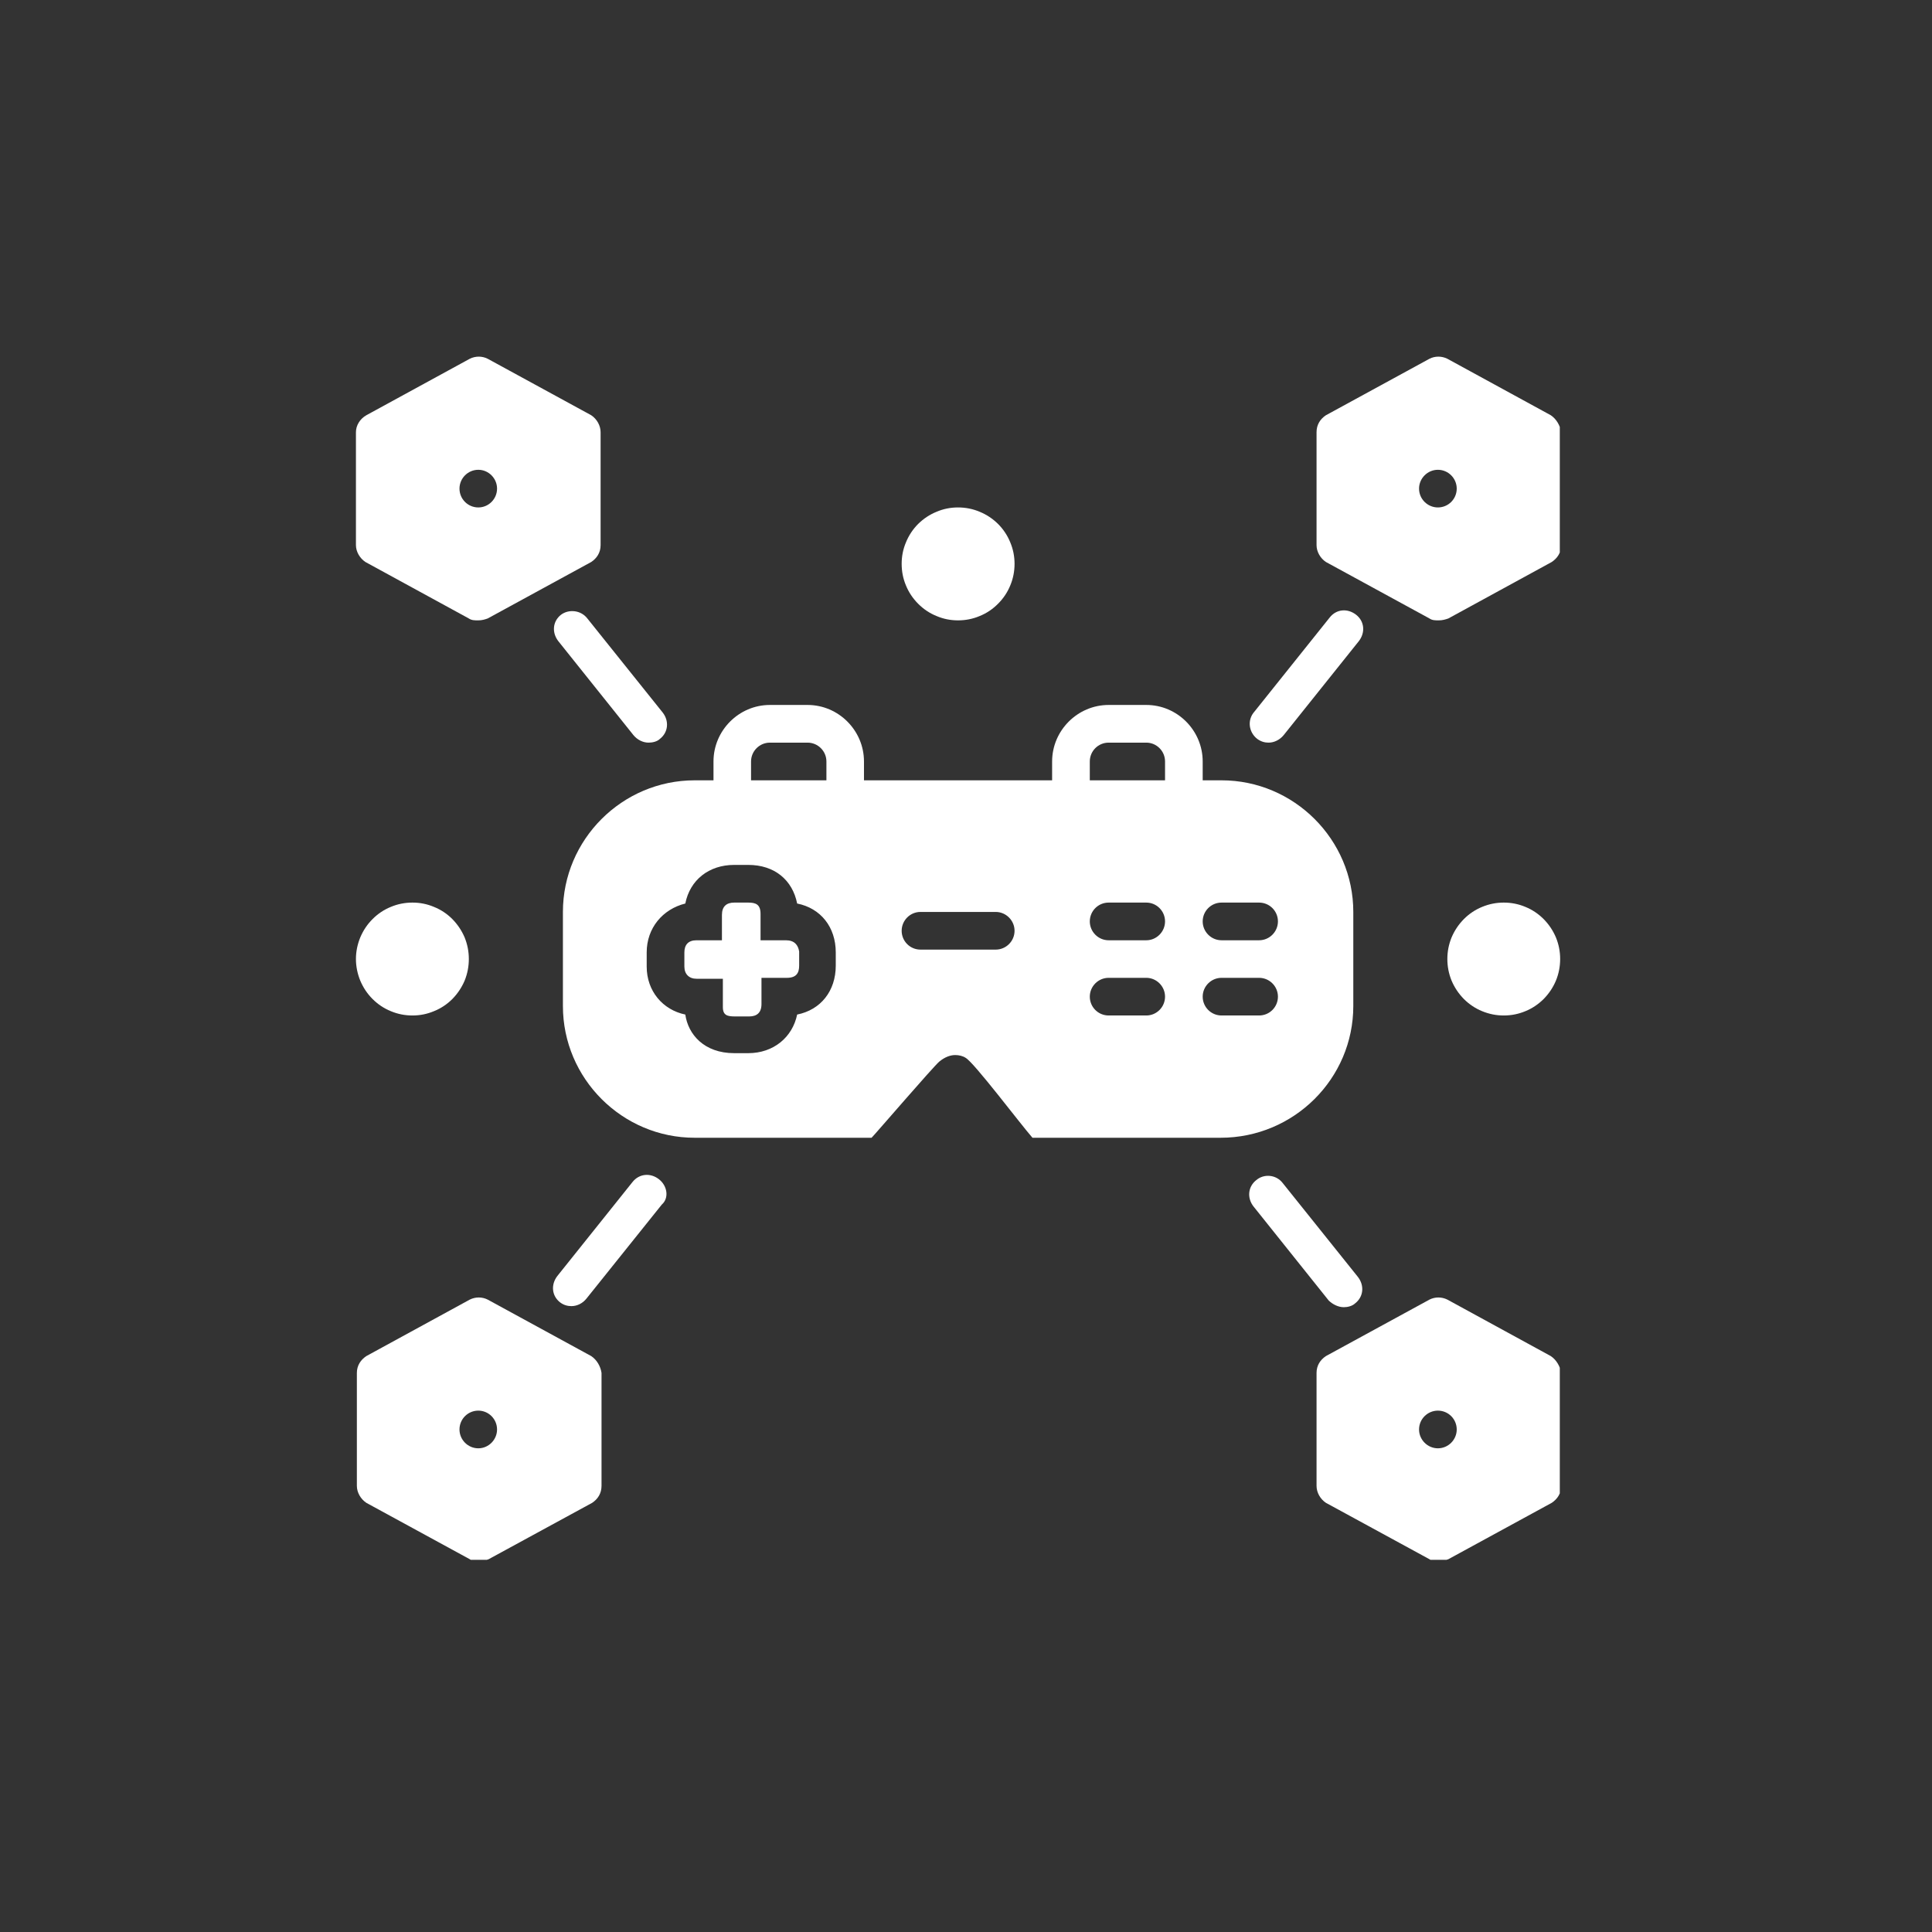 <svg xmlns="http://www.w3.org/2000/svg" xmlns:xlink="http://www.w3.org/1999/xlink" width="86" zoomAndPan="magnify" viewBox="0 0 64.5 64.5" height="86" preserveAspectRatio="xMidYMid meet" version="1.0"><rect x="0" y="0" width="64.5" height="64.5" fill="#333333" stroke="none"/><defs><clipPath id="cca610989b"><path d="M 11.883 30 L 16 30 L 16 34 L 11.883 34 Z M 11.883 30 " clip-rule="nonzero"/></clipPath><clipPath id="60d88726f8"><path d="M 48 30 L 52.074 30 L 52.074 34 L 48 34 Z M 48 30 " clip-rule="nonzero"/></clipPath><clipPath id="12a451b6ea"><path d="M 11.883 11.883 L 21 11.883 L 21 21 L 11.883 21 Z M 11.883 11.883 " clip-rule="nonzero"/></clipPath><clipPath id="59e2730c3f"><path d="M 43 11.883 L 52.074 11.883 L 52.074 21 L 43 21 Z M 43 11.883 " clip-rule="nonzero"/></clipPath><clipPath id="b8eb635f18"><path d="M 11.883 43 L 21 43 L 21 52.074 L 11.883 52.074 Z M 11.883 43 " clip-rule="nonzero"/></clipPath><clipPath id="0b107c4f5a"><path d="M 43 43 L 52.074 43 L 52.074 52.074 L 43 52.074 Z M 43 43 " clip-rule="nonzero"/></clipPath></defs><path fill="#ffffff" d="M 33.871 18.824 C 33.871 19.074 33.824 19.316 33.727 19.547 C 33.633 19.777 33.496 19.98 33.32 20.156 C 33.141 20.336 32.938 20.473 32.707 20.566 C 32.477 20.664 32.234 20.711 31.984 20.711 C 31.734 20.711 31.496 20.664 31.266 20.566 C 31.035 20.473 30.832 20.336 30.652 20.156 C 30.477 19.98 30.34 19.777 30.246 19.547 C 30.148 19.316 30.102 19.074 30.102 18.824 C 30.102 18.574 30.148 18.336 30.246 18.105 C 30.34 17.875 30.477 17.668 30.652 17.492 C 30.832 17.316 31.035 17.18 31.266 17.086 C 31.496 16.988 31.734 16.941 31.984 16.941 C 32.234 16.941 32.477 16.988 32.707 17.086 C 32.938 17.18 33.141 17.316 33.32 17.492 C 33.496 17.668 33.633 17.875 33.727 18.105 C 33.824 18.336 33.871 18.574 33.871 18.824 Z M 33.871 18.824 " fill-opacity="1" fill-rule="nonzero"/><g clip-path="url(#cca610989b)"><path fill="#ffffff" d="M 15.652 32.016 C 15.652 32.266 15.605 32.508 15.512 32.738 C 15.414 32.969 15.277 33.172 15.102 33.352 C 14.926 33.527 14.723 33.664 14.488 33.758 C 14.258 33.855 14.02 33.902 13.77 33.902 C 13.52 33.902 13.277 33.855 13.047 33.758 C 12.816 33.664 12.613 33.527 12.438 33.352 C 12.258 33.172 12.125 32.969 12.027 32.738 C 11.934 32.508 11.883 32.266 11.883 32.016 C 11.883 31.766 11.934 31.527 12.027 31.297 C 12.125 31.066 12.258 30.863 12.438 30.684 C 12.613 30.508 12.816 30.371 13.047 30.277 C 13.277 30.18 13.52 30.133 13.77 30.133 C 14.02 30.133 14.258 30.18 14.488 30.277 C 14.723 30.371 14.926 30.508 15.102 30.684 C 15.277 30.863 15.414 31.066 15.512 31.297 C 15.605 31.527 15.652 31.766 15.652 32.016 Z M 15.652 32.016 " fill-opacity="1" fill-rule="nonzero"/></g><g clip-path="url(#60d88726f8)"><path fill="#ffffff" d="M 52.086 32.016 C 52.086 32.266 52.039 32.508 51.945 32.738 C 51.848 32.969 51.711 33.172 51.535 33.352 C 51.359 33.527 51.156 33.664 50.926 33.758 C 50.695 33.855 50.453 33.902 50.203 33.902 C 49.953 33.902 49.715 33.855 49.48 33.758 C 49.25 33.664 49.047 33.527 48.871 33.352 C 48.695 33.172 48.559 32.969 48.461 32.738 C 48.367 32.508 48.32 32.266 48.32 32.016 C 48.32 31.766 48.367 31.527 48.461 31.297 C 48.559 31.066 48.695 30.863 48.871 30.684 C 49.047 30.508 49.25 30.371 49.48 30.277 C 49.715 30.18 49.953 30.133 50.203 30.133 C 50.453 30.133 50.695 30.18 50.926 30.277 C 51.156 30.371 51.359 30.508 51.535 30.684 C 51.711 30.863 51.848 31.066 51.945 31.297 C 52.039 31.527 52.086 31.766 52.086 32.016 Z M 52.086 32.016 " fill-opacity="1" fill-rule="nonzero"/></g><path fill="#ffffff" d="M 26.238 31.391 L 25.391 31.391 L 25.391 30.512 C 25.391 30.195 25.234 30.133 24.98 30.133 L 24.512 30.133 C 24.258 30.133 24.102 30.258 24.102 30.543 L 24.102 31.391 L 23.254 31.391 C 22.973 31.391 22.848 31.547 22.848 31.797 L 22.848 32.27 C 22.848 32.52 23.004 32.676 23.254 32.676 L 24.133 32.676 L 24.133 33.621 C 24.133 33.902 24.289 33.934 24.543 33.934 L 25.012 33.934 C 25.266 33.934 25.422 33.809 25.422 33.523 L 25.422 32.645 L 26.27 32.645 C 26.582 32.645 26.68 32.488 26.68 32.238 L 26.68 31.766 C 26.645 31.547 26.52 31.391 26.238 31.391 Z M 26.238 31.391 " fill-opacity="1" fill-rule="nonzero"/><path fill="#ffffff" d="M 45.18 33.586 L 45.18 30.445 C 45.18 28.027 43.199 26.051 40.781 26.051 L 40.152 26.051 L 40.152 25.422 C 40.152 24.387 39.305 23.535 38.27 23.535 L 37.012 23.535 C 35.977 23.535 35.125 24.387 35.125 25.422 L 35.125 26.051 L 28.844 26.051 L 28.844 25.422 C 28.844 24.387 27.996 23.535 26.961 23.535 L 25.703 23.535 C 24.668 23.535 23.82 24.387 23.82 25.422 L 23.82 26.051 L 23.191 26.051 C 20.773 26.051 18.793 28.027 18.793 30.445 L 18.793 33.586 C 18.793 36.008 20.773 37.984 23.191 37.984 L 29.098 37.984 C 29.223 37.859 31.168 35.598 31.359 35.441 C 31.547 35.285 31.734 35.223 31.891 35.223 C 32.016 35.223 32.145 35.254 32.238 35.316 C 32.52 35.473 34.059 37.516 34.469 37.984 C 34.469 37.984 40.75 37.984 40.75 37.984 C 43.199 37.984 45.18 36.008 45.18 33.586 Z M 25.074 25.422 C 25.074 25.074 25.359 24.793 25.703 24.793 L 26.961 24.793 C 27.305 24.793 27.59 25.074 27.59 25.422 L 27.59 26.051 L 25.074 26.051 Z M 27.902 32.238 C 27.902 33.086 27.398 33.715 26.613 33.871 C 26.457 34.625 25.828 35.16 24.98 35.16 L 24.512 35.16 C 23.504 35.16 22.973 34.531 22.879 33.871 C 22.125 33.715 21.59 33.086 21.59 32.27 L 21.59 31.797 C 21.59 30.98 22.125 30.352 22.879 30.164 C 23.035 29.379 23.664 28.875 24.512 28.875 L 24.98 28.875 C 25.859 28.875 26.457 29.379 26.613 30.164 C 27.398 30.32 27.902 30.949 27.902 31.797 Z M 33.242 31.703 L 30.73 31.703 C 30.383 31.703 30.102 31.422 30.102 31.074 C 30.102 30.73 30.383 30.445 30.73 30.445 L 33.242 30.445 C 33.586 30.445 33.871 30.73 33.871 31.074 C 33.871 31.422 33.586 31.703 33.242 31.703 Z M 38.27 33.902 L 37.012 33.902 C 36.664 33.902 36.383 33.621 36.383 33.273 C 36.383 32.93 36.664 32.645 37.012 32.645 L 38.27 32.645 C 38.613 32.645 38.895 32.93 38.895 33.273 C 38.895 33.621 38.613 33.902 38.27 33.902 Z M 38.27 31.391 L 37.012 31.391 C 36.664 31.391 36.383 31.105 36.383 30.762 C 36.383 30.414 36.664 30.133 37.012 30.133 L 38.27 30.133 C 38.613 30.133 38.895 30.414 38.895 30.762 C 38.895 31.105 38.613 31.391 38.27 31.391 Z M 38.895 26.051 L 36.383 26.051 L 36.383 25.422 C 36.383 25.074 36.664 24.793 37.012 24.793 L 38.27 24.793 C 38.613 24.793 38.895 25.074 38.895 25.422 Z M 42.035 33.902 L 40.781 33.902 C 40.434 33.902 40.152 33.621 40.152 33.273 C 40.152 32.93 40.434 32.645 40.781 32.645 L 42.035 32.645 C 42.383 32.645 42.664 32.93 42.664 33.273 C 42.664 33.621 42.383 33.902 42.035 33.902 Z M 42.035 31.391 L 40.781 31.391 C 40.434 31.391 40.152 31.105 40.152 30.762 C 40.152 30.414 40.434 30.133 40.781 30.133 L 42.035 30.133 C 42.383 30.133 42.664 30.414 42.664 30.762 C 42.664 31.105 42.383 31.391 42.035 31.391 Z M 42.035 31.391 " fill-opacity="1" fill-rule="nonzero"/><path fill="#ffffff" d="M 18.73 20.523 C 18.449 20.742 18.418 21.117 18.637 21.402 L 21.148 24.543 C 21.277 24.699 21.465 24.793 21.652 24.793 C 21.777 24.793 21.934 24.762 22.031 24.668 C 22.312 24.449 22.344 24.07 22.125 23.789 L 19.609 20.648 C 19.391 20.363 18.984 20.332 18.73 20.523 Z M 18.73 20.523 " fill-opacity="1" fill-rule="nonzero"/><path fill="#ffffff" d="M 41.973 24.668 C 42.102 24.762 42.227 24.793 42.352 24.793 C 42.539 24.793 42.727 24.699 42.855 24.543 L 45.367 21.402 C 45.586 21.117 45.555 20.742 45.273 20.523 C 44.988 20.301 44.613 20.332 44.391 20.617 L 41.879 23.758 C 41.629 24.039 41.691 24.449 41.973 24.668 Z M 41.973 24.668 " fill-opacity="1" fill-rule="nonzero"/><g clip-path="url(#12a451b6ea)"><path fill="#ffffff" d="M 12.199 18.762 L 15.652 20.648 C 15.746 20.711 15.84 20.711 15.969 20.711 C 16.094 20.711 16.188 20.68 16.281 20.648 L 19.738 18.762 C 19.926 18.637 20.051 18.449 20.051 18.199 L 20.051 14.43 C 20.051 14.207 19.926 13.988 19.738 13.863 L 16.281 11.977 C 16.094 11.883 15.875 11.883 15.684 11.977 L 12.23 13.863 C 12.012 13.988 11.883 14.207 11.883 14.43 L 11.883 18.199 C 11.883 18.418 12.012 18.637 12.199 18.762 Z M 15.969 15.684 C 16.312 15.684 16.594 15.969 16.594 16.312 C 16.594 16.66 16.312 16.941 15.969 16.941 C 15.621 16.941 15.34 16.66 15.34 16.312 C 15.34 15.969 15.621 15.684 15.969 15.684 Z M 15.969 15.684 " fill-opacity="1" fill-rule="nonzero"/></g><g clip-path="url(#59e2730c3f)"><path fill="#ffffff" d="M 51.773 13.863 L 48.32 11.977 C 48.129 11.883 47.91 11.883 47.723 11.977 L 44.266 13.863 C 44.078 13.988 43.953 14.176 43.953 14.43 L 43.953 18.199 C 43.953 18.418 44.078 18.637 44.266 18.762 L 47.723 20.648 C 47.816 20.711 47.91 20.711 48.035 20.711 C 48.16 20.711 48.258 20.68 48.352 20.648 L 51.805 18.762 C 51.992 18.637 52.121 18.449 52.121 18.199 L 52.121 14.43 C 52.086 14.207 51.961 13.988 51.773 13.863 Z M 48.004 16.941 C 47.66 16.941 47.375 16.66 47.375 16.312 C 47.375 15.969 47.66 15.684 48.004 15.684 C 48.352 15.684 48.633 15.969 48.633 16.312 C 48.633 16.66 48.352 16.941 48.004 16.941 Z M 48.004 16.941 " fill-opacity="1" fill-rule="nonzero"/></g><g clip-path="url(#b8eb635f18)"><path fill="#ffffff" d="M 19.738 45.273 L 16.281 43.387 C 16.094 43.293 15.875 43.293 15.684 43.387 L 12.23 45.273 C 12.043 45.398 11.914 45.586 11.914 45.836 L 11.914 49.605 C 11.914 49.828 12.043 50.047 12.23 50.172 L 15.684 52.055 C 15.777 52.121 15.875 52.121 16 52.121 C 16.125 52.121 16.219 52.086 16.312 52.055 L 19.77 50.172 C 19.957 50.047 20.082 49.859 20.082 49.605 L 20.082 45.836 C 20.051 45.617 19.926 45.398 19.738 45.273 Z M 15.969 48.352 C 15.621 48.352 15.34 48.066 15.34 47.723 C 15.34 47.375 15.621 47.094 15.969 47.094 C 16.312 47.094 16.594 47.375 16.594 47.723 C 16.594 48.066 16.312 48.352 15.969 48.352 Z M 15.969 48.352 " fill-opacity="1" fill-rule="nonzero"/></g><g clip-path="url(#0b107c4f5a)"><path fill="#ffffff" d="M 51.773 45.273 L 48.32 43.387 C 48.129 43.293 47.91 43.293 47.723 43.387 L 44.266 45.273 C 44.078 45.398 43.953 45.586 43.953 45.836 L 43.953 49.605 C 43.953 49.828 44.078 50.047 44.266 50.172 L 47.723 52.055 C 47.816 52.121 47.91 52.121 48.035 52.121 C 48.16 52.121 48.258 52.086 48.352 52.055 L 51.805 50.172 C 51.992 50.047 52.121 49.859 52.121 49.605 L 52.121 45.836 C 52.086 45.617 51.961 45.398 51.773 45.273 Z M 48.004 48.352 C 47.66 48.352 47.375 48.066 47.375 47.723 C 47.375 47.375 47.66 47.094 48.004 47.094 C 48.352 47.094 48.633 47.375 48.633 47.723 C 48.633 48.066 48.352 48.352 48.004 48.352 Z M 48.004 48.352 " fill-opacity="1" fill-rule="nonzero"/></g><path fill="#ffffff" d="M 21.996 39.367 C 21.715 39.148 21.34 39.18 21.117 39.461 L 18.605 42.602 C 18.387 42.887 18.418 43.262 18.699 43.48 C 18.824 43.574 18.953 43.605 19.078 43.605 C 19.266 43.605 19.453 43.512 19.578 43.355 L 22.094 40.215 C 22.344 39.996 22.281 39.586 21.996 39.367 Z M 21.996 39.367 " fill-opacity="1" fill-rule="nonzero"/><path fill="#ffffff" d="M 44.863 43.641 C 44.988 43.641 45.145 43.605 45.242 43.512 C 45.523 43.293 45.555 42.918 45.336 42.633 L 42.82 39.492 C 42.602 39.211 42.195 39.18 41.941 39.398 C 41.66 39.617 41.629 39.996 41.848 40.277 L 44.359 43.418 C 44.488 43.543 44.676 43.641 44.863 43.641 Z M 44.863 43.641 " fill-opacity="1" fill-rule="nonzero"/></svg>